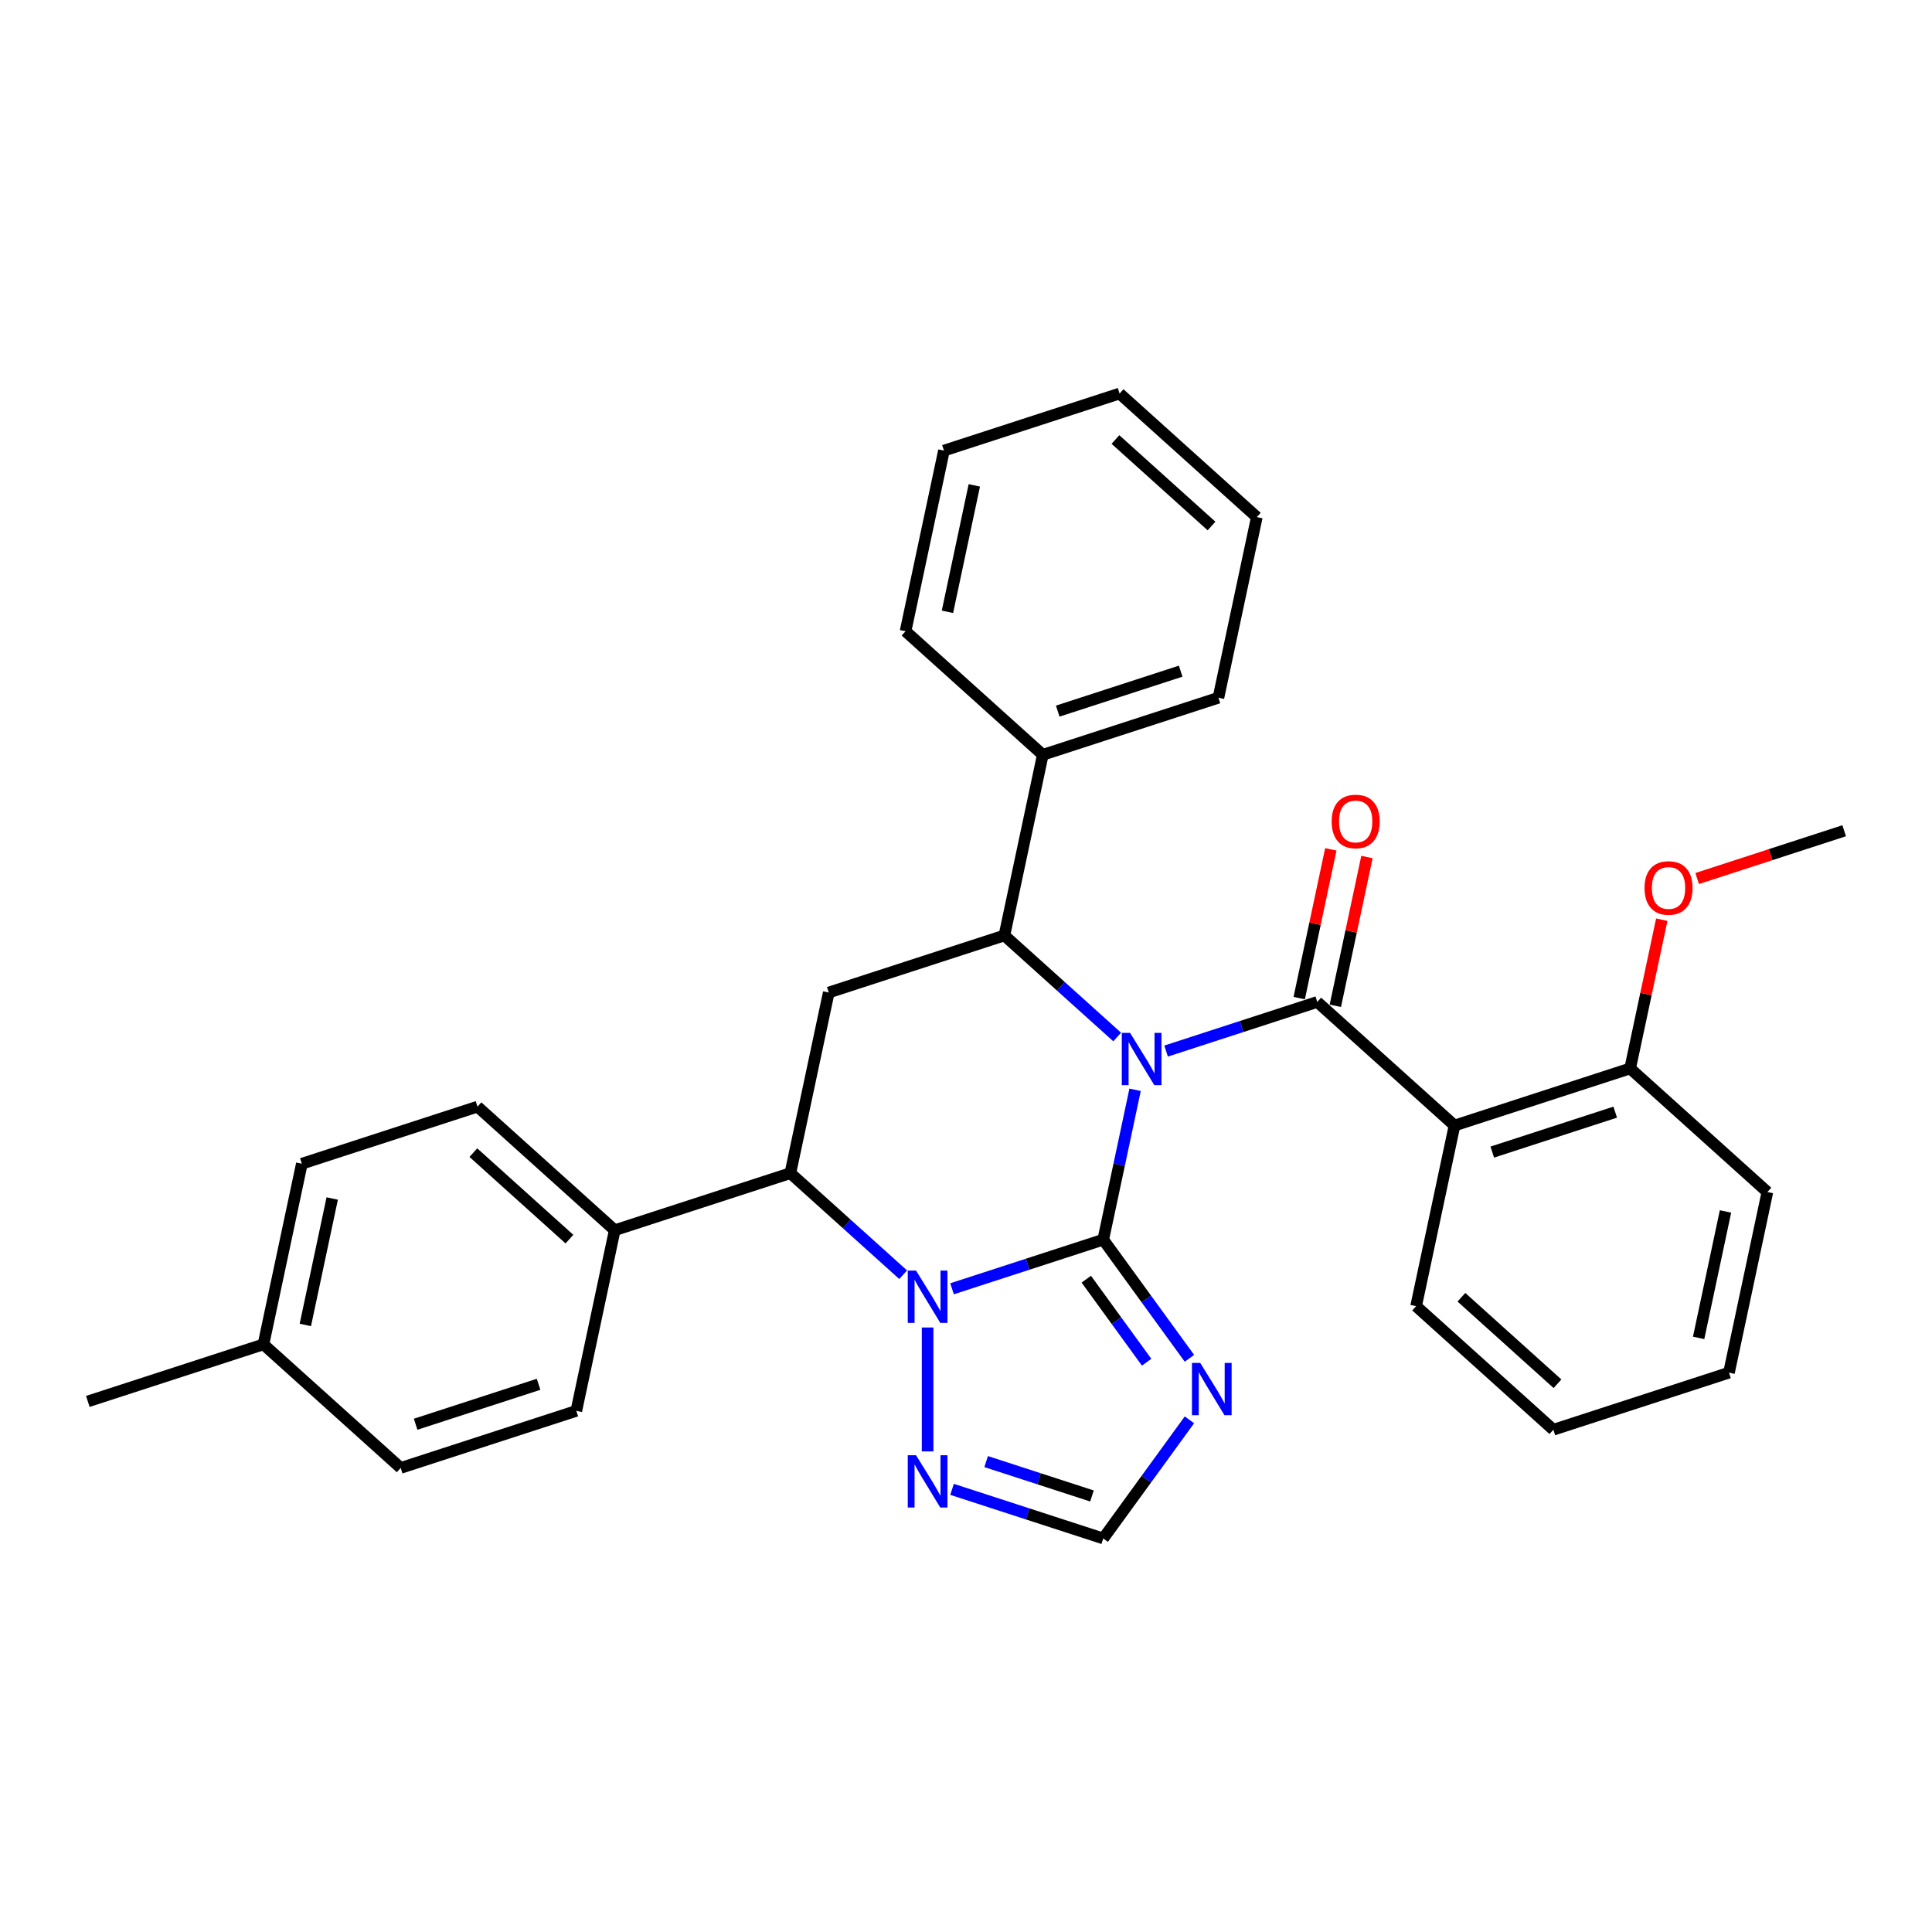 <?xml version='1.0' encoding='iso-8859-1'?>
<svg version='1.1' baseProfile='full'
              xmlns='http://www.w3.org/2000/svg'
                      xmlns:rdkit='http://www.rdkit.org/xml'
                      xmlns:xlink='http://www.w3.org/1999/xlink'
                  xml:space='preserve'
width='1000px' height='1000px' viewBox='0 0 1000 1000'>
<!-- END OF HEADER -->
<rect style='opacity:1.0;fill:#FFFFFF;stroke:none' width='1000' height='1000' x='0' y='0'> </rect>
<path class='bond-0' d='M 587.524,564.072 L 579.28,602.859' style='fill:none;fill-rule:evenodd;stroke:#0000FF;stroke-width:6px;stroke-linecap:butt;stroke-linejoin:miter;stroke-opacity:1' />
<path class='bond-0' d='M 579.28,602.859 L 571.035,641.646' style='fill:none;fill-rule:evenodd;stroke:#000000;stroke-width:6px;stroke-linecap:butt;stroke-linejoin:miter;stroke-opacity:1' />
<path class='bond-2' d='M 603.565,544.035 L 642.692,531.322' style='fill:none;fill-rule:evenodd;stroke:#0000FF;stroke-width:6px;stroke-linecap:butt;stroke-linejoin:miter;stroke-opacity:1' />
<path class='bond-2' d='M 642.692,531.322 L 681.818,518.609' style='fill:none;fill-rule:evenodd;stroke:#000000;stroke-width:6px;stroke-linecap:butt;stroke-linejoin:miter;stroke-opacity:1' />
<path class='bond-3' d='M 578.253,536.752 L 549.064,510.469' style='fill:none;fill-rule:evenodd;stroke:#0000FF;stroke-width:6px;stroke-linecap:butt;stroke-linejoin:miter;stroke-opacity:1' />
<path class='bond-3' d='M 549.064,510.469 L 519.874,484.187' style='fill:none;fill-rule:evenodd;stroke:#000000;stroke-width:6px;stroke-linecap:butt;stroke-linejoin:miter;stroke-opacity:1' />
<path class='bond-1' d='M 571.035,641.646 L 531.909,654.359' style='fill:none;fill-rule:evenodd;stroke:#000000;stroke-width:6px;stroke-linecap:butt;stroke-linejoin:miter;stroke-opacity:1' />
<path class='bond-1' d='M 531.909,654.359 L 492.782,667.072' style='fill:none;fill-rule:evenodd;stroke:#0000FF;stroke-width:6px;stroke-linecap:butt;stroke-linejoin:miter;stroke-opacity:1' />
<path class='bond-4' d='M 571.035,641.646 L 593.343,672.349' style='fill:none;fill-rule:evenodd;stroke:#000000;stroke-width:6px;stroke-linecap:butt;stroke-linejoin:miter;stroke-opacity:1' />
<path class='bond-4' d='M 593.343,672.349 L 615.65,703.053' style='fill:none;fill-rule:evenodd;stroke:#0000FF;stroke-width:6px;stroke-linecap:butt;stroke-linejoin:miter;stroke-opacity:1' />
<path class='bond-4' d='M 562.261,662.094 L 577.876,683.586' style='fill:none;fill-rule:evenodd;stroke:#000000;stroke-width:6px;stroke-linecap:butt;stroke-linejoin:miter;stroke-opacity:1' />
<path class='bond-4' d='M 577.876,683.586 L 593.492,705.079' style='fill:none;fill-rule:evenodd;stroke:#0000FF;stroke-width:6px;stroke-linecap:butt;stroke-linejoin:miter;stroke-opacity:1' />
<path class='bond-8' d='M 480.126,687.109 L 480.126,751.245' style='fill:none;fill-rule:evenodd;stroke:#0000FF;stroke-width:6px;stroke-linecap:butt;stroke-linejoin:miter;stroke-opacity:1' />
<path class='bond-31' d='M 467.47,659.789 L 438.281,633.506' style='fill:none;fill-rule:evenodd;stroke:#0000FF;stroke-width:6px;stroke-linecap:butt;stroke-linejoin:miter;stroke-opacity:1' />
<path class='bond-31' d='M 438.281,633.506 L 409.091,607.223' style='fill:none;fill-rule:evenodd;stroke:#000000;stroke-width:6px;stroke-linecap:butt;stroke-linejoin:miter;stroke-opacity:1' />
<path class='bond-5' d='M 681.818,518.609 L 752.854,582.569' style='fill:none;fill-rule:evenodd;stroke:#000000;stroke-width:6px;stroke-linecap:butt;stroke-linejoin:miter;stroke-opacity:1' />
<path class='bond-10' d='M 691.168,520.596 L 699.352,482.096' style='fill:none;fill-rule:evenodd;stroke:#000000;stroke-width:6px;stroke-linecap:butt;stroke-linejoin:miter;stroke-opacity:1' />
<path class='bond-10' d='M 699.352,482.096 L 707.535,443.596' style='fill:none;fill-rule:evenodd;stroke:#FF0000;stroke-width:6px;stroke-linecap:butt;stroke-linejoin:miter;stroke-opacity:1' />
<path class='bond-10' d='M 672.468,516.621 L 680.652,478.121' style='fill:none;fill-rule:evenodd;stroke:#000000;stroke-width:6px;stroke-linecap:butt;stroke-linejoin:miter;stroke-opacity:1' />
<path class='bond-10' d='M 680.652,478.121 L 688.835,439.621' style='fill:none;fill-rule:evenodd;stroke:#FF0000;stroke-width:6px;stroke-linecap:butt;stroke-linejoin:miter;stroke-opacity:1' />
<path class='bond-7' d='M 519.874,484.187 L 428.965,513.725' style='fill:none;fill-rule:evenodd;stroke:#000000;stroke-width:6px;stroke-linecap:butt;stroke-linejoin:miter;stroke-opacity:1' />
<path class='bond-13' d='M 519.874,484.187 L 539.748,390.688' style='fill:none;fill-rule:evenodd;stroke:#000000;stroke-width:6px;stroke-linecap:butt;stroke-linejoin:miter;stroke-opacity:1' />
<path class='bond-9' d='M 615.65,734.902 L 593.343,765.606' style='fill:none;fill-rule:evenodd;stroke:#0000FF;stroke-width:6px;stroke-linecap:butt;stroke-linejoin:miter;stroke-opacity:1' />
<path class='bond-9' d='M 593.343,765.606 L 571.035,796.309' style='fill:none;fill-rule:evenodd;stroke:#000000;stroke-width:6px;stroke-linecap:butt;stroke-linejoin:miter;stroke-opacity:1' />
<path class='bond-12' d='M 752.854,582.569 L 843.763,553.031' style='fill:none;fill-rule:evenodd;stroke:#000000;stroke-width:6px;stroke-linecap:butt;stroke-linejoin:miter;stroke-opacity:1' />
<path class='bond-12' d='M 772.398,596.32 L 836.034,575.644' style='fill:none;fill-rule:evenodd;stroke:#000000;stroke-width:6px;stroke-linecap:butt;stroke-linejoin:miter;stroke-opacity:1' />
<path class='bond-16' d='M 752.854,582.569 L 732.98,676.068' style='fill:none;fill-rule:evenodd;stroke:#000000;stroke-width:6px;stroke-linecap:butt;stroke-linejoin:miter;stroke-opacity:1' />
<path class='bond-6' d='M 409.091,607.223 L 428.965,513.725' style='fill:none;fill-rule:evenodd;stroke:#000000;stroke-width:6px;stroke-linecap:butt;stroke-linejoin:miter;stroke-opacity:1' />
<path class='bond-11' d='M 409.091,607.223 L 318.182,636.761' style='fill:none;fill-rule:evenodd;stroke:#000000;stroke-width:6px;stroke-linecap:butt;stroke-linejoin:miter;stroke-opacity:1' />
<path class='bond-32' d='M 492.782,770.883 L 531.909,783.596' style='fill:none;fill-rule:evenodd;stroke:#0000FF;stroke-width:6px;stroke-linecap:butt;stroke-linejoin:miter;stroke-opacity:1' />
<path class='bond-32' d='M 531.909,783.596 L 571.035,796.309' style='fill:none;fill-rule:evenodd;stroke:#000000;stroke-width:6px;stroke-linecap:butt;stroke-linejoin:miter;stroke-opacity:1' />
<path class='bond-32' d='M 510.428,756.516 L 537.816,765.415' style='fill:none;fill-rule:evenodd;stroke:#0000FF;stroke-width:6px;stroke-linecap:butt;stroke-linejoin:miter;stroke-opacity:1' />
<path class='bond-32' d='M 537.816,765.415 L 565.205,774.314' style='fill:none;fill-rule:evenodd;stroke:#000000;stroke-width:6px;stroke-linecap:butt;stroke-linejoin:miter;stroke-opacity:1' />
<path class='bond-14' d='M 318.182,636.761 L 247.146,572.801' style='fill:none;fill-rule:evenodd;stroke:#000000;stroke-width:6px;stroke-linecap:butt;stroke-linejoin:miter;stroke-opacity:1' />
<path class='bond-14' d='M 294.734,641.374 L 245.01,596.602' style='fill:none;fill-rule:evenodd;stroke:#000000;stroke-width:6px;stroke-linecap:butt;stroke-linejoin:miter;stroke-opacity:1' />
<path class='bond-15' d='M 318.182,636.761 L 298.308,730.26' style='fill:none;fill-rule:evenodd;stroke:#000000;stroke-width:6px;stroke-linecap:butt;stroke-linejoin:miter;stroke-opacity:1' />
<path class='bond-20' d='M 843.763,553.031 L 851.946,514.531' style='fill:none;fill-rule:evenodd;stroke:#000000;stroke-width:6px;stroke-linecap:butt;stroke-linejoin:miter;stroke-opacity:1' />
<path class='bond-20' d='M 851.946,514.531 L 860.13,476.031' style='fill:none;fill-rule:evenodd;stroke:#FF0000;stroke-width:6px;stroke-linecap:butt;stroke-linejoin:miter;stroke-opacity:1' />
<path class='bond-21' d='M 843.763,553.031 L 914.798,616.992' style='fill:none;fill-rule:evenodd;stroke:#000000;stroke-width:6px;stroke-linecap:butt;stroke-linejoin:miter;stroke-opacity:1' />
<path class='bond-22' d='M 539.748,390.688 L 630.657,361.15' style='fill:none;fill-rule:evenodd;stroke:#000000;stroke-width:6px;stroke-linecap:butt;stroke-linejoin:miter;stroke-opacity:1' />
<path class='bond-22' d='M 547.476,368.075 L 611.113,347.399' style='fill:none;fill-rule:evenodd;stroke:#000000;stroke-width:6px;stroke-linecap:butt;stroke-linejoin:miter;stroke-opacity:1' />
<path class='bond-23' d='M 539.748,390.688 L 468.712,326.727' style='fill:none;fill-rule:evenodd;stroke:#000000;stroke-width:6px;stroke-linecap:butt;stroke-linejoin:miter;stroke-opacity:1' />
<path class='bond-17' d='M 247.146,572.801 L 156.237,602.339' style='fill:none;fill-rule:evenodd;stroke:#000000;stroke-width:6px;stroke-linecap:butt;stroke-linejoin:miter;stroke-opacity:1' />
<path class='bond-18' d='M 298.308,730.26 L 207.399,759.798' style='fill:none;fill-rule:evenodd;stroke:#000000;stroke-width:6px;stroke-linecap:butt;stroke-linejoin:miter;stroke-opacity:1' />
<path class='bond-18' d='M 278.764,716.509 L 215.128,737.186' style='fill:none;fill-rule:evenodd;stroke:#000000;stroke-width:6px;stroke-linecap:butt;stroke-linejoin:miter;stroke-opacity:1' />
<path class='bond-26' d='M 732.98,676.068 L 804.015,740.029' style='fill:none;fill-rule:evenodd;stroke:#000000;stroke-width:6px;stroke-linecap:butt;stroke-linejoin:miter;stroke-opacity:1' />
<path class='bond-26' d='M 756.427,671.455 L 806.152,716.227' style='fill:none;fill-rule:evenodd;stroke:#000000;stroke-width:6px;stroke-linecap:butt;stroke-linejoin:miter;stroke-opacity:1' />
<path class='bond-35' d='M 156.237,602.339 L 136.364,695.838' style='fill:none;fill-rule:evenodd;stroke:#000000;stroke-width:6px;stroke-linecap:butt;stroke-linejoin:miter;stroke-opacity:1' />
<path class='bond-35' d='M 171.956,620.339 L 158.044,685.788' style='fill:none;fill-rule:evenodd;stroke:#000000;stroke-width:6px;stroke-linecap:butt;stroke-linejoin:miter;stroke-opacity:1' />
<path class='bond-19' d='M 207.399,759.798 L 136.364,695.838' style='fill:none;fill-rule:evenodd;stroke:#000000;stroke-width:6px;stroke-linecap:butt;stroke-linejoin:miter;stroke-opacity:1' />
<path class='bond-24' d='M 136.364,695.838 L 45.455,725.376' style='fill:none;fill-rule:evenodd;stroke:#000000;stroke-width:6px;stroke-linecap:butt;stroke-linejoin:miter;stroke-opacity:1' />
<path class='bond-25' d='M 878.452,454.719 L 916.499,442.356' style='fill:none;fill-rule:evenodd;stroke:#FF0000;stroke-width:6px;stroke-linecap:butt;stroke-linejoin:miter;stroke-opacity:1' />
<path class='bond-25' d='M 916.499,442.356 L 954.545,429.994' style='fill:none;fill-rule:evenodd;stroke:#000000;stroke-width:6px;stroke-linecap:butt;stroke-linejoin:miter;stroke-opacity:1' />
<path class='bond-34' d='M 914.798,616.992 L 894.924,710.49' style='fill:none;fill-rule:evenodd;stroke:#000000;stroke-width:6px;stroke-linecap:butt;stroke-linejoin:miter;stroke-opacity:1' />
<path class='bond-34' d='M 893.117,627.042 L 879.206,692.491' style='fill:none;fill-rule:evenodd;stroke:#000000;stroke-width:6px;stroke-linecap:butt;stroke-linejoin:miter;stroke-opacity:1' />
<path class='bond-27' d='M 630.657,361.15 L 650.53,267.651' style='fill:none;fill-rule:evenodd;stroke:#000000;stroke-width:6px;stroke-linecap:butt;stroke-linejoin:miter;stroke-opacity:1' />
<path class='bond-29' d='M 468.712,326.727 L 488.586,233.229' style='fill:none;fill-rule:evenodd;stroke:#000000;stroke-width:6px;stroke-linecap:butt;stroke-linejoin:miter;stroke-opacity:1' />
<path class='bond-29' d='M 490.393,316.677 L 504.305,251.228' style='fill:none;fill-rule:evenodd;stroke:#000000;stroke-width:6px;stroke-linecap:butt;stroke-linejoin:miter;stroke-opacity:1' />
<path class='bond-28' d='M 804.015,740.029 L 894.924,710.49' style='fill:none;fill-rule:evenodd;stroke:#000000;stroke-width:6px;stroke-linecap:butt;stroke-linejoin:miter;stroke-opacity:1' />
<path class='bond-33' d='M 650.53,267.651 L 579.495,203.691' style='fill:none;fill-rule:evenodd;stroke:#000000;stroke-width:6px;stroke-linecap:butt;stroke-linejoin:miter;stroke-opacity:1' />
<path class='bond-33' d='M 627.083,272.264 L 577.358,227.492' style='fill:none;fill-rule:evenodd;stroke:#000000;stroke-width:6px;stroke-linecap:butt;stroke-linejoin:miter;stroke-opacity:1' />
<path class='bond-30' d='M 488.586,233.229 L 579.495,203.691' style='fill:none;fill-rule:evenodd;stroke:#000000;stroke-width:6px;stroke-linecap:butt;stroke-linejoin:miter;stroke-opacity:1' />
<path  class='atom-0' d='M 584.925 534.612
L 593.796 548.95
Q 594.675 550.365, 596.09 552.926
Q 597.505 555.488, 597.581 555.641
L 597.581 534.612
L 601.175 534.612
L 601.175 561.682
L 597.466 561.682
L 587.946 546.006
Q 586.837 544.171, 585.652 542.068
Q 584.505 539.965, 584.161 539.315
L 584.161 561.682
L 580.643 561.682
L 580.643 534.612
L 584.925 534.612
' fill='#0000FF'/>
<path  class='atom-2' d='M 474.142 657.649
L 483.013 671.987
Q 483.892 673.401, 485.307 675.963
Q 486.722 678.525, 486.798 678.678
L 486.798 657.649
L 490.392 657.649
L 490.392 684.719
L 486.684 684.719
L 477.163 669.043
Q 476.054 667.207, 474.869 665.104
Q 473.722 663.002, 473.378 662.352
L 473.378 684.719
L 469.86 684.719
L 469.86 657.649
L 474.142 657.649
' fill='#0000FF'/>
<path  class='atom-5' d='M 621.236 705.442
L 630.107 719.781
Q 630.986 721.195, 632.401 723.757
Q 633.816 726.319, 633.892 726.472
L 633.892 705.442
L 637.486 705.442
L 637.486 732.513
L 633.778 732.513
L 624.257 716.836
Q 623.148 715.001, 621.963 712.898
Q 620.816 710.795, 620.472 710.145
L 620.472 732.513
L 616.954 732.513
L 616.954 705.442
L 621.236 705.442
' fill='#0000FF'/>
<path  class='atom-9' d='M 474.142 753.236
L 483.013 767.574
Q 483.892 768.989, 485.307 771.551
Q 486.722 774.112, 486.798 774.265
L 486.798 753.236
L 490.392 753.236
L 490.392 780.306
L 486.684 780.306
L 477.163 764.63
Q 476.054 762.795, 474.869 760.692
Q 473.722 758.589, 473.378 757.939
L 473.378 780.306
L 469.86 780.306
L 469.86 753.236
L 474.142 753.236
' fill='#0000FF'/>
<path  class='atom-11' d='M 689.266 425.187
Q 689.266 418.687, 692.477 415.054
Q 695.689 411.422, 701.692 411.422
Q 707.695 411.422, 710.907 415.054
Q 714.118 418.687, 714.118 425.187
Q 714.118 431.763, 710.868 435.51
Q 707.618 439.219, 701.692 439.219
Q 695.727 439.219, 692.477 435.51
Q 689.266 431.801, 689.266 425.187
M 701.692 436.16
Q 705.821 436.16, 708.039 433.407
Q 710.295 430.616, 710.295 425.187
Q 710.295 419.872, 708.039 417.196
Q 705.821 414.481, 701.692 414.481
Q 697.563 414.481, 695.307 417.157
Q 693.089 419.834, 693.089 425.187
Q 693.089 430.654, 695.307 433.407
Q 697.563 436.16, 701.692 436.16
' fill='#FF0000'/>
<path  class='atom-21' d='M 851.21 459.609
Q 851.21 453.109, 854.422 449.477
Q 857.633 445.844, 863.636 445.844
Q 869.639 445.844, 872.851 449.477
Q 876.063 453.109, 876.063 459.609
Q 876.063 466.185, 872.813 469.932
Q 869.563 473.641, 863.636 473.641
Q 857.672 473.641, 854.422 469.932
Q 851.21 466.224, 851.21 459.609
M 863.636 470.582
Q 867.766 470.582, 869.983 467.83
Q 872.239 465.038, 872.239 459.609
Q 872.239 454.294, 869.983 451.618
Q 867.766 448.903, 863.636 448.903
Q 859.507 448.903, 857.251 451.58
Q 855.033 454.256, 855.033 459.609
Q 855.033 465.077, 857.251 467.83
Q 859.507 470.582, 863.636 470.582
' fill='#FF0000'/>
</svg>
